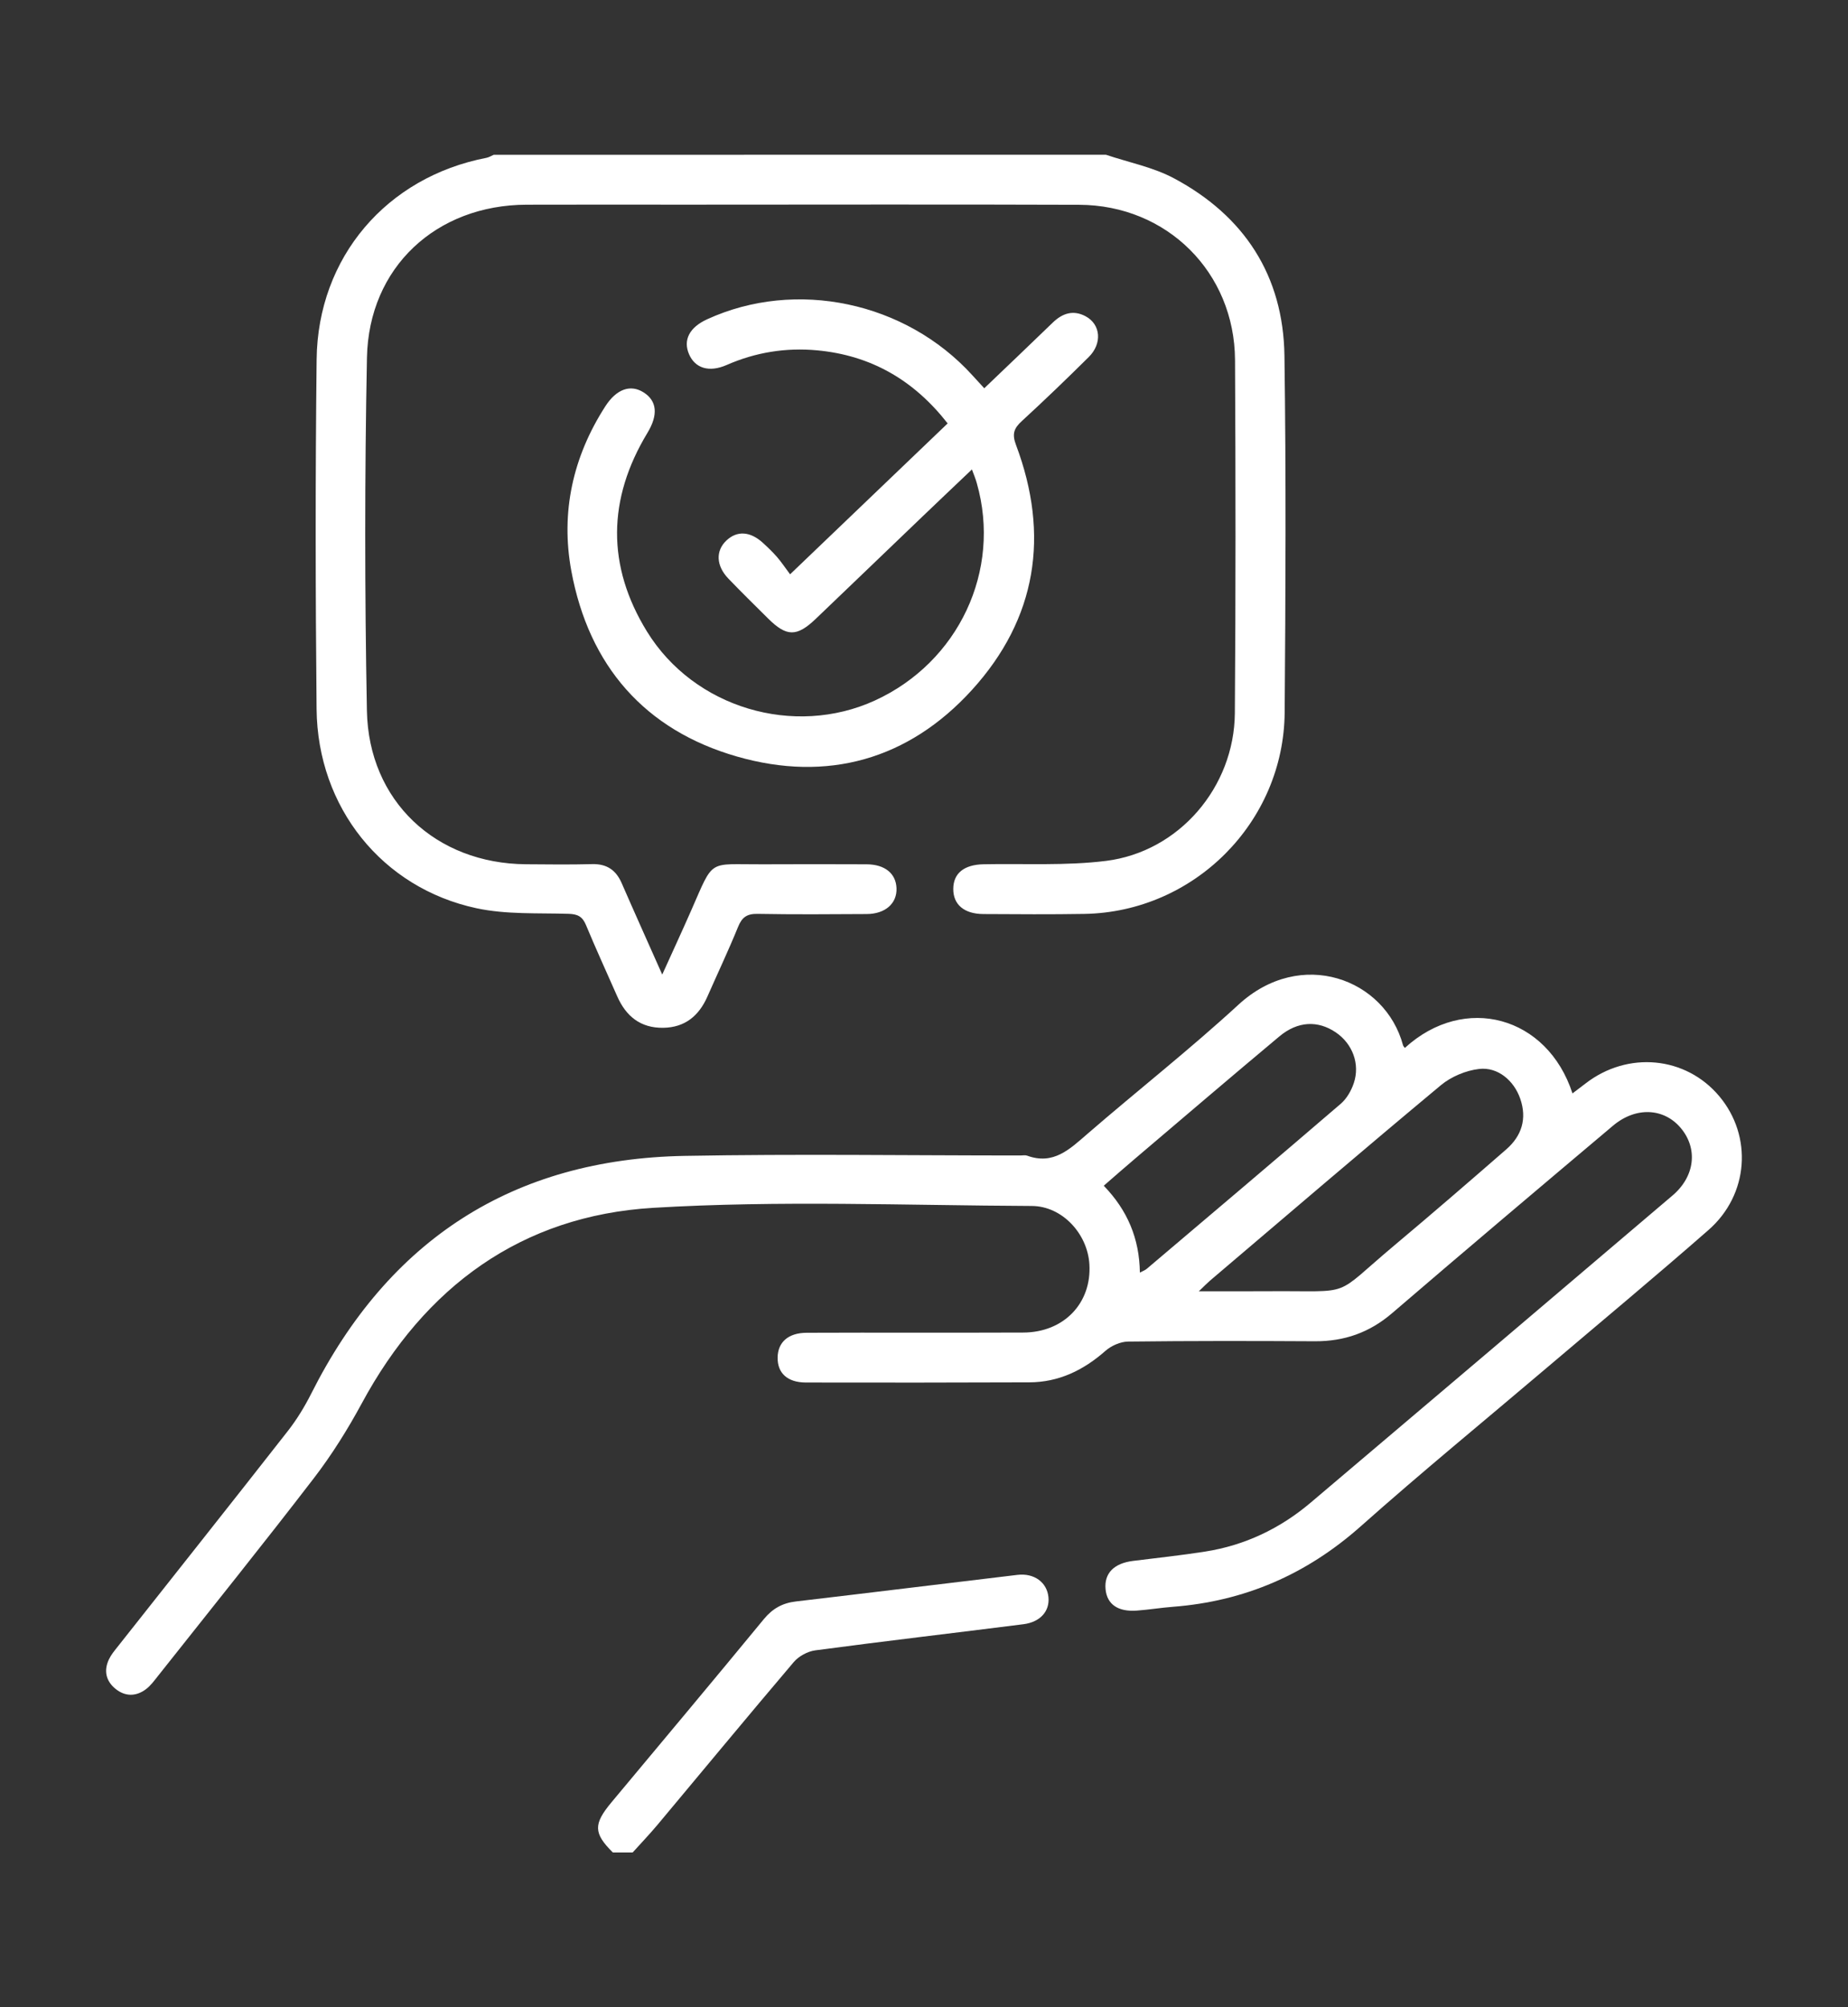 <?xml version="1.0" encoding="utf-8"?>
<!-- Generator: Adobe Illustrator 26.2.1, SVG Export Plug-In . SVG Version: 6.00 Build 0)  -->
<svg version="1.1" id="Capa_1" xmlns="http://www.w3.org/2000/svg" xmlns:xlink="http://www.w3.org/1999/xlink" x="0px" y="0px"
	 viewBox="0 0 418 454" style="enable-background:new 0 0 418 454;" xml:space="preserve">
<rect x="0" y="0" width="418" height="454" fill="#333333" stroke="none"/>
<style type="text/css">
	.st0{fill:#FFFFFF;}
</style>
<g>
	<path class="st0" d="M250.15,35c5.16,1.74,10.68,2.81,15.41,5.34c15.9,8.5,24.72,22.01,24.97,40.16
		c0.38,26.86,0.26,53.74,0.05,80.61c-0.19,24.89-20.5,45.18-45.31,45.6c-7.61,0.13-15.22,0.07-22.83,0.03
		c-4.37-0.02-6.84-2.15-6.82-5.69c0.02-3.55,2.45-5.49,6.91-5.57c9.22-0.18,18.53,0.37,27.63-0.76
		c16.52-2.06,29.02-16.67,29.15-33.43c0.2-26.62,0.18-53.24,0.04-79.86c-0.11-19.84-15.4-35.04-35.26-35.11
		c-29.81-0.11-59.62-0.03-89.43-0.03c-11.85,0-23.7-0.03-35.55,0.01c-20.44,0.06-35.7,14.14-36.11,34.59
		c-0.52,26.61-0.51,53.24-0.01,79.85c0.38,20.44,15.59,34.6,35.99,34.74c4.99,0.04,9.98,0.1,14.97-0.03
		c3.31-0.08,5.39,1.35,6.68,4.33c2.88,6.61,5.84,13.18,9.16,20.65c2.41-5.33,4.52-9.88,6.54-14.48
		c5.25-11.93,3.63-10.39,16.11-10.46c7.86-0.04,15.72-0.03,23.57,0c4.13,0.02,6.64,2.07,6.77,5.4c0.14,3.44-2.52,5.83-6.74,5.85
		c-8.23,0.05-16.47,0.11-24.7-0.04c-2.38-0.04-3.51,0.76-4.39,2.93c-2.16,5.31-4.62,10.5-6.93,15.75c-1.93,4.39-5.1,7.03-10.04,7.09
		c-5.1,0.06-8.39-2.6-10.38-7.14c-2.36-5.37-4.81-10.69-7.06-16.11c-0.79-1.91-1.88-2.47-3.92-2.53c-6.96-0.21-14.1,0.18-20.83-1.26
		c-21.38-4.58-35.96-22.84-36.18-45.04c-0.26-26.37-0.29-52.74,0.01-79.11c0.26-23.09,15.84-41.23,38.4-45.58
		c0.57-0.11,1.1-0.45,1.66-0.69C157.83,35,203.99,35,250.15,35z"/>
	<path class="st0" d="M138.62,419c-4.39-4.37-4.43-6.41-0.3-11.36c11.51-13.8,23.06-27.57,34.47-41.44c1.98-2.4,4.23-3.63,7.25-3.98
		c16.7-1.96,33.39-4.02,50.09-6.01c3.8-0.45,6.69,1.69,7.02,5.04c0.31,3.15-1.83,5.63-5.65,6.12c-15.69,1.99-31.41,3.82-47.09,5.91
		c-1.73,0.23-3.74,1.32-4.87,2.65c-10.34,12.17-20.51,24.49-30.76,36.74c-1.82,2.17-3.78,4.23-5.68,6.33
		C141.61,419,140.12,419,138.62,419z"/>
	<path class="st0" d="M355.68,247.31c1.03-0.78,2-1.5,2.95-2.24c9.55-7.4,22.65-6.17,30.24,2.86c7.59,9.03,6.72,22.27-2.43,30.28
		c-12.02,10.53-24.3,20.74-36.48,31.08c-14.08,11.96-28.38,23.67-42.18,35.94c-12.24,10.87-26.25,16.95-42.47,18.2
		c-2.73,0.21-5.45,0.66-8.18,0.86c-4.27,0.31-6.74-1.43-7.06-4.83c-0.34-3.6,1.88-5.87,6.21-6.41c5.44-0.68,10.9-1.26,16.31-2.11
		c8.95-1.4,16.9-5.18,23.8-11.01c27.34-23.14,54.65-46.33,81.93-69.54c5.09-4.33,5.76-10.61,1.85-15.26
		c-3.82-4.54-10.16-4.86-15.32-0.52c-16.7,14.08-33.39,28.17-49.96,42.4c-5.11,4.39-10.81,6.39-17.46,6.36
		c-14.09-0.08-28.19-0.1-42.28,0.07c-1.73,0.02-3.79,0.94-5.12,2.11c-4.97,4.38-10.55,7.09-17.22,7.11
		c-16.84,0.06-33.68,0.08-50.51,0.04c-4.21-0.01-6.45-2.13-6.41-5.65c0.05-3.44,2.37-5.58,6.56-5.6
		c16.34-0.07,32.68,0.02,49.02-0.05c9.18-0.04,15.48-6.66,14.94-15.45c-0.42-6.9-6.14-13.14-13.01-13.18
		c-28.56-0.13-57.2-1.29-85.66,0.42c-29.78,1.79-51.65,17.82-65.9,44.21c-3.18,5.88-6.77,11.63-10.83,16.92
		c-11.56,15.05-23.46,29.83-35.24,44.71c-0.85,1.07-1.68,2.23-2.76,3.04c-2.24,1.68-4.71,1.69-6.89-0.09
		c-2.18-1.78-2.7-4.15-1.45-6.72c0.48-1,1.21-1.88,1.91-2.76c12.84-16.26,25.74-32.49,38.51-48.81c2.05-2.62,3.83-5.54,5.33-8.52
		c17.5-34.75,45.56-53.03,84.46-53.73c25.31-0.46,50.64-0.09,75.96-0.09c0.5,0,1.05-0.12,1.49,0.04c5.95,2.18,9.65-1.48,13.65-4.94
		c11.33-9.8,23.13-19.07,34.14-29.2c14.15-13.03,33.2-5.86,37.23,9.16c0.06,0.23,0.27,0.41,0.42,0.61
		C331.27,224.68,350,229.83,355.68,247.31z M271.17,292.06c6,0,10.97,0.03,15.95-0.01c19.45-0.14,13.96,1.64,28.3-10.39
		c8.5-7.13,16.9-14.39,25.27-21.68c3.52-3.06,4.74-6.96,3.17-11.48c-1.42-4.1-5.08-7.22-9.31-6.72c-3,0.35-6.29,1.73-8.62,3.66
		c-17.53,14.6-34.86,29.45-52.25,44.23C273.05,290.21,272.48,290.81,271.17,292.06z M257.83,287.84c0.75-0.4,1.21-0.56,1.55-0.85
		c14.65-12.42,29.32-24.82,43.89-37.34c1.34-1.15,2.37-2.95,2.94-4.65c1.47-4.35-0.3-8.94-4.06-11.49c-4.06-2.75-8.6-2.57-12.76,0.9
		c-10.91,9.12-21.71,18.36-32.55,27.57c-2.35,1.99-4.66,4.02-7.18,6.21C255.01,273.73,257.72,280.1,257.83,287.84z"/>
	<path class="st0" d="M219.84,106.18c-3.91,3.72-7.61,7.22-11.29,10.75c-8.02,7.68-16.02,15.39-24.05,23.06
		c-4.29,4.09-6.59,4.05-10.77-0.1c-3.01-2.99-6.04-5.96-8.98-9.02c-2.78-2.9-2.91-6.26-0.47-8.59c2.42-2.31,5.42-2.13,8.32,0.54
		c1.1,1.01,2.19,2.05,3.17,3.18c0.98,1.13,1.81,2.39,2.94,3.9c12.26-11.74,23.83-22.82,35.64-34.13
		c-7.65-9.8-17.35-15.4-29.53-16.53c-7.07-0.65-13.9,0.44-20.44,3.31c-3.99,1.75-7.16,0.75-8.53-2.44c-1.38-3.22,0.1-6.07,4.11-7.9
		c20.07-9.19,44.86-3.96,59.95,12.64c0.82,0.91,1.65,1.8,2.72,2.97c5.27-5.04,10.4-9.92,15.48-14.84c2.21-2.14,4.66-2.94,7.45-1.44
		c3.41,1.83,3.8,6.14,0.72,9.2c-4.96,4.92-10,9.77-15.15,14.5c-1.79,1.64-2.26,2.9-1.32,5.4c7.67,20.4,4.69,39.3-9.96,55.41
		c-14.35,15.78-32.73,20.93-53.14,15.07c-20.88-5.99-33.52-20.56-37.48-41.98c-2.45-13.27,0.34-25.82,7.69-37.24
		c2.51-3.9,5.68-5.03,8.65-3.15c3.06,1.93,3.33,5.1,0.88,9.15c-9.05,14.95-9.25,30.1-0.11,44.94c10.67,17.33,33.31,23.96,51.56,15.6
		c18.94-8.68,28.67-29.42,23.05-49.13C220.7,108.37,220.32,107.48,219.84,106.18z"/>
</g>
</svg>
